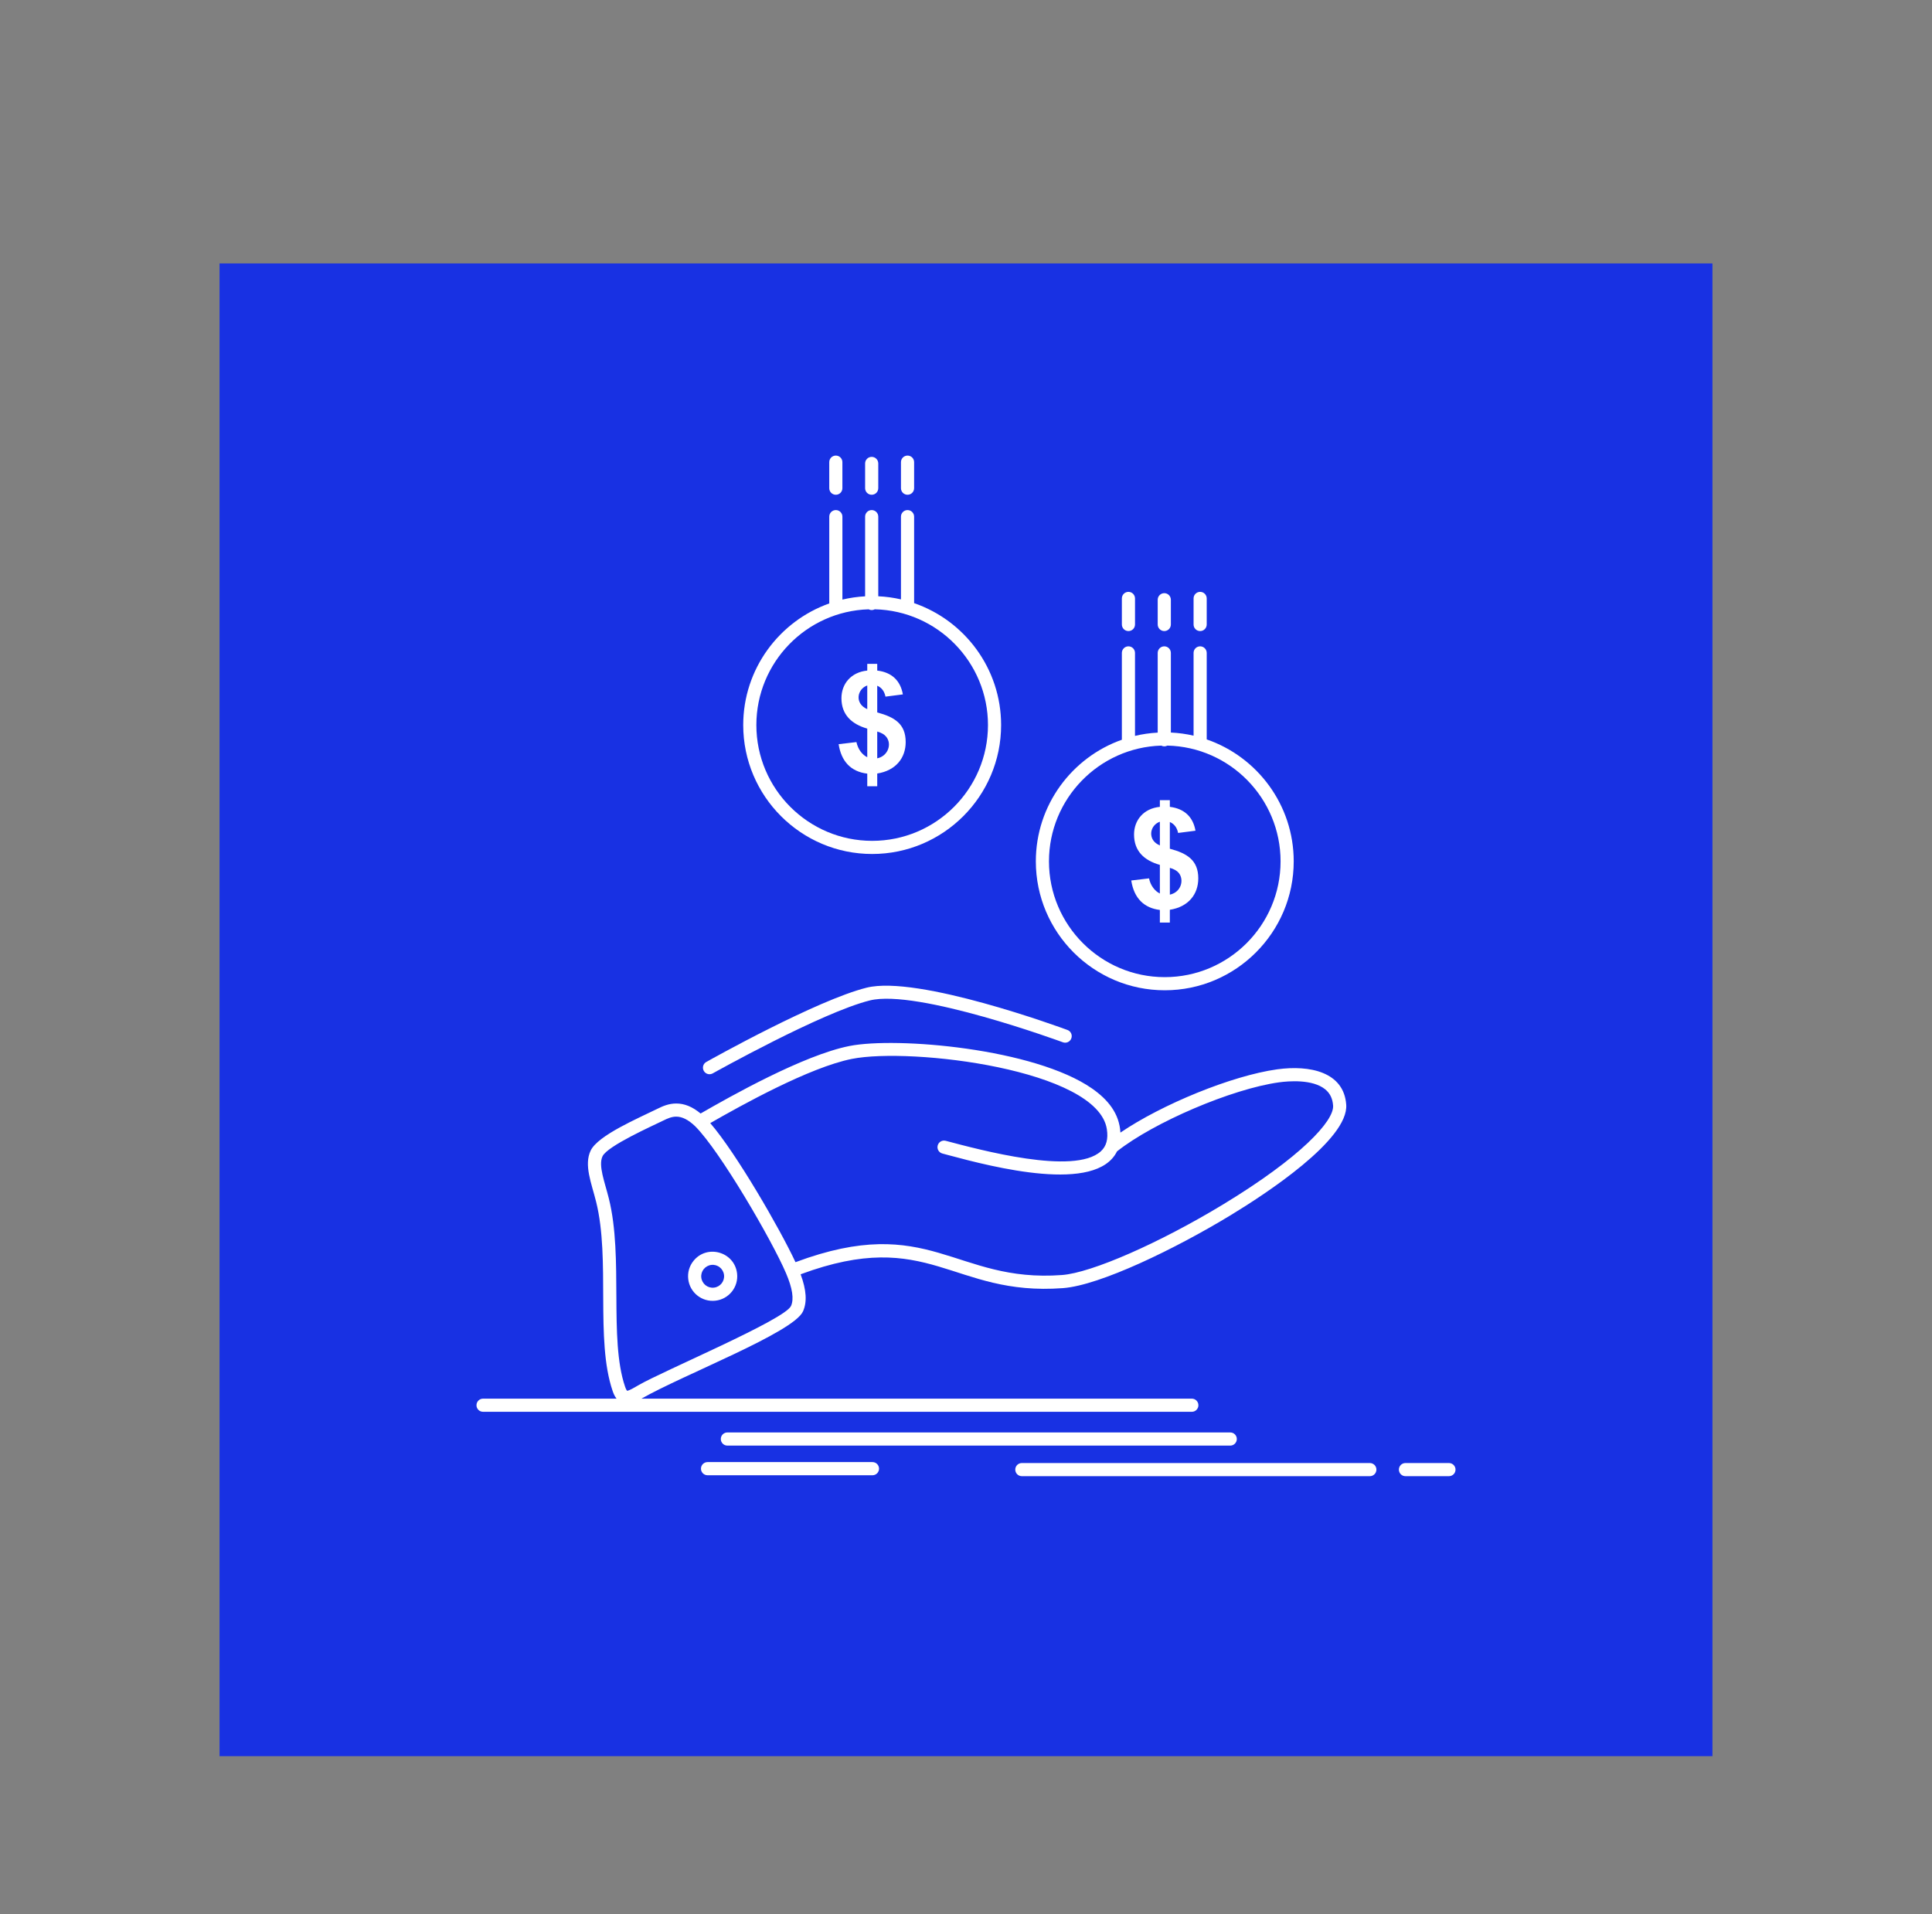 <svg width="110" height="109" viewBox="0 0 110 109" fill="none" xmlns="http://www.w3.org/2000/svg">
<rect x="0" y="0" width="110" height="109" fill="#808080" stroke="none"/>
<rect x="12.5" y="15" width="85" height="85" fill="#1831E3"/>
<path d="M40.735 74.064C41.494 73.979 42.055 73.293 41.966 72.516C41.824 71.28 40.254 70.832 39.481 71.802C39.247 72.095 39.142 72.461 39.185 72.833C39.272 73.598 39.962 74.153 40.735 74.064ZM40.504 72.027C40.862 71.986 41.182 72.245 41.223 72.601C41.264 72.955 41.011 73.281 40.65 73.321C40.288 73.363 39.969 73.102 39.928 72.746C39.888 72.392 40.142 72.069 40.504 72.027Z" fill="white"/>
<path d="M66.317 56.389C70.365 56.389 73.659 53.095 73.659 49.047C73.659 45.834 71.585 43.097 68.705 42.104V37.179C68.705 36.972 68.537 36.804 68.331 36.804C68.124 36.804 67.957 36.972 67.957 37.179V41.89C67.538 41.794 67.106 41.733 66.664 41.713V37.179C66.664 36.972 66.496 36.804 66.29 36.804C66.084 36.804 65.915 36.972 65.915 37.179V41.717C65.473 41.74 65.041 41.803 64.622 41.903V37.179C64.622 36.972 64.455 36.804 64.248 36.804C64.042 36.804 63.874 36.972 63.874 37.179V42.123C61.023 43.131 58.976 45.854 58.976 49.047C58.976 53.095 62.269 56.389 66.317 56.389ZM66.116 42.457C66.227 42.515 66.359 42.514 66.466 42.456C70.05 42.536 72.91 45.477 72.91 49.047C72.91 52.682 69.953 55.641 66.317 55.641C62.681 55.641 59.724 52.682 59.724 49.047C59.724 45.479 62.573 42.563 66.116 42.457Z" fill="white"/>
<path d="M66.29 35.935C66.496 35.935 66.664 35.768 66.664 35.561V34.151C66.664 33.945 66.496 33.776 66.29 33.776C66.084 33.776 65.915 33.945 65.915 34.151V35.561C65.916 35.768 66.084 35.935 66.29 35.935Z" fill="white"/>
<path d="M68.331 35.935C68.537 35.935 68.705 35.768 68.705 35.561V34.076C68.705 33.87 68.537 33.702 68.331 33.702C68.124 33.702 67.957 33.87 67.957 34.076V35.561C67.957 35.768 68.124 35.935 68.331 35.935Z" fill="white"/>
<path d="M64.249 35.935C64.455 35.935 64.623 35.768 64.623 35.561V34.076C64.623 33.87 64.455 33.702 64.249 33.702C64.042 33.702 63.874 33.87 63.874 34.076V35.561C63.874 35.768 64.042 35.935 64.249 35.935Z" fill="white"/>
<path d="M68.232 80.018C68.232 79.81 68.064 79.643 67.858 79.643H36.521C38.916 78.274 45.175 75.879 45.719 74.674C45.959 74.138 45.917 73.461 45.584 72.561C52.921 69.84 54.181 73.824 60.521 73.349C62.639 73.192 66.94 71.095 70.04 69.214C72.076 67.979 76.793 64.891 76.648 62.901C76.514 61.042 74.581 60.633 72.712 60.891C70.137 61.25 66.16 62.881 63.792 64.493C63.732 63.403 63.08 62.613 62.181 61.985C58.908 59.702 51.049 59.028 48.363 59.562C45.739 60.082 41.556 62.446 39.889 63.406C39.429 63.022 38.973 62.836 38.502 62.836C38.075 62.836 37.729 62.99 37.438 63.134C36.38 63.658 34.045 64.644 33.629 65.518C33.239 66.34 33.674 67.363 33.94 68.43C34.76 71.713 33.887 76.29 34.878 79.197C34.91 79.29 34.974 79.479 35.102 79.643H27.503C27.296 79.643 27.129 79.81 27.129 80.018C27.129 80.225 27.296 80.391 27.503 80.391H67.858C68.065 80.391 68.232 80.224 68.232 80.018ZM48.509 60.295C51.866 59.63 62.483 60.899 63.018 64.289C63.107 64.857 62.994 65.273 62.671 65.564C61.15 66.93 55.817 65.481 53.844 64.96C53.644 64.907 53.44 65.028 53.388 65.228C53.336 65.427 53.456 65.632 53.655 65.684C53.744 65.707 53.854 65.737 53.983 65.772C56.585 66.473 62.411 67.973 63.597 65.563C65.692 63.904 70.136 62.005 72.815 61.632C73.367 61.556 74.727 61.443 75.449 62.027C75.725 62.251 75.873 62.554 75.901 62.955C75.965 63.826 74.057 65.901 69.652 68.575C66.011 70.784 62.147 72.479 60.465 72.603C54.344 73.062 52.935 69.02 45.292 71.872C44.393 69.945 41.896 65.635 40.438 63.953C42.178 62.955 46.087 60.775 48.509 60.295ZM34.666 68.249C34.433 67.309 34.054 66.369 34.305 65.841C34.587 65.248 37.175 64.099 37.77 63.805C37.996 63.693 38.237 63.584 38.502 63.584C38.843 63.584 39.196 63.764 39.583 64.134C39.584 64.134 39.584 64.136 39.585 64.137C40.997 65.548 43.948 70.617 44.751 72.495C45.12 73.358 45.214 73.971 45.036 74.367C44.662 75.161 37.714 78.078 36.339 78.884C36.095 79.027 35.819 79.188 35.704 79.195C35.688 79.178 35.642 79.119 35.587 78.956C34.662 76.243 35.504 71.603 34.666 68.249Z" fill="white"/>
<path d="M65.422 50.017L64.409 50.137C64.569 51.174 65.16 51.708 66.038 51.815V52.532H66.606V51.805C67.66 51.641 68.225 50.925 68.225 50.017C68.225 48.99 67.6 48.593 66.606 48.329V46.808C66.858 46.917 67.015 47.125 67.076 47.43L68.066 47.303C67.931 46.531 67.445 46.047 66.606 45.944V45.562H66.038V45.944C65.115 46.036 64.568 46.699 64.568 47.517C64.568 48.454 65.13 48.991 66.038 49.249V50.88C65.765 50.746 65.505 50.436 65.422 50.017ZM66.607 49.418C66.841 49.485 67.011 49.581 67.114 49.706C67.43 50.098 67.258 50.801 66.607 50.944V49.418ZM65.664 47.856C65.407 47.481 65.578 46.955 66.038 46.791V48.142C65.871 48.068 65.745 47.973 65.664 47.856Z" fill="white"/>
<path d="M49.657 48.628C53.706 48.628 56.999 45.335 56.999 41.286C56.999 38.075 54.925 35.336 52.046 34.344V29.418C52.046 29.212 51.878 29.045 51.671 29.045C51.465 29.045 51.297 29.212 51.297 29.418V34.13C50.879 34.034 50.447 33.974 50.005 33.953V29.418C50.005 29.212 49.836 29.045 49.63 29.045C49.424 29.045 49.256 29.212 49.256 29.418V33.956C48.814 33.98 48.381 34.043 47.963 34.142V29.418C47.963 29.212 47.795 29.045 47.589 29.045C47.382 29.045 47.215 29.212 47.215 29.418V34.362C44.363 35.372 42.316 38.095 42.316 41.286C42.316 45.335 45.609 48.628 49.657 48.628ZM49.456 34.696C49.568 34.755 49.699 34.753 49.807 34.695C53.389 34.778 56.251 37.714 56.251 41.286C56.251 44.922 53.293 47.88 49.657 47.88C46.022 47.88 43.064 44.922 43.064 41.286C43.064 37.718 45.913 34.803 49.456 34.696Z" fill="white"/>
<path d="M49.63 28.173C49.837 28.173 50.005 28.006 50.005 27.799V26.389C50.005 26.183 49.837 26.015 49.63 26.015C49.424 26.015 49.256 26.183 49.256 26.389V27.799C49.256 28.006 49.424 28.173 49.63 28.173Z" fill="white"/>
<path d="M51.671 28.173C51.878 28.173 52.046 28.006 52.046 27.799V26.316C52.046 26.109 51.878 25.942 51.671 25.942C51.465 25.942 51.297 26.109 51.297 26.316V27.799C51.297 28.006 51.465 28.173 51.671 28.173Z" fill="white"/>
<path d="M47.588 28.173C47.795 28.173 47.962 28.006 47.962 27.799V26.316C47.962 26.109 47.795 25.942 47.588 25.942C47.382 25.942 47.214 26.109 47.214 26.316V27.799C47.214 28.006 47.382 28.173 47.588 28.173Z" fill="white"/>
<path d="M48.762 42.256L47.748 42.375C47.895 43.327 48.418 43.936 49.378 44.053V44.773H49.946V44.046C51.009 43.878 51.566 43.154 51.566 42.256C51.566 41.221 50.935 40.833 49.946 40.568V39.046C50.198 39.155 50.354 39.363 50.416 39.668L51.406 39.541C51.271 38.768 50.782 38.283 49.946 38.184V37.801H49.378V38.184C48.447 38.277 47.908 38.948 47.908 39.757C47.908 40.694 48.482 41.23 49.378 41.489V43.118C49.106 42.986 48.854 42.686 48.762 42.256ZM49.946 41.655C50.181 41.723 50.351 41.819 50.453 41.947C50.801 42.367 50.557 43.056 49.946 43.181V41.655ZM49.378 39.032V40.38C48.644 40.066 48.798 39.236 49.378 39.032Z" fill="white"/>
<path d="M41.414 81.567C41.207 81.567 41.04 81.734 41.04 81.941C41.04 82.148 41.207 82.316 41.414 82.316H70.045C70.252 82.316 70.419 82.148 70.419 81.941C70.419 81.734 70.252 81.567 70.045 81.567H41.414Z" fill="white"/>
<path d="M77.993 83.309H58.179C57.973 83.309 57.805 83.476 57.805 83.682C57.805 83.89 57.973 84.057 58.179 84.057H77.993C78.2 84.057 78.367 83.89 78.367 83.682C78.367 83.476 78.2 83.309 77.993 83.309Z" fill="white"/>
<path d="M82.497 83.309H80.02C79.814 83.309 79.647 83.476 79.647 83.682C79.647 83.89 79.814 84.057 80.02 84.057H82.497C82.704 84.057 82.871 83.89 82.871 83.682C82.871 83.476 82.704 83.309 82.497 83.309Z" fill="white"/>
<path d="M49.675 83.255H40.285C40.078 83.255 39.91 83.424 39.91 83.63C39.91 83.837 40.078 84.005 40.285 84.005H49.675C49.88 84.005 50.049 83.837 50.049 83.63C50.049 83.424 49.881 83.255 49.675 83.255Z" fill="white"/>
<path d="M40.58 61.121C40.642 61.087 46.774 57.654 49.523 56.968C52.209 56.295 60.433 59.32 60.516 59.35C60.71 59.422 60.925 59.323 60.996 59.129C61.069 58.935 60.97 58.72 60.776 58.649C60.429 58.521 52.25 55.514 49.342 56.241C46.495 56.953 40.469 60.326 40.214 60.47C40.033 60.571 39.969 60.799 40.071 60.978C40.172 61.16 40.401 61.222 40.58 61.121Z" fill="white"/>
</svg>
